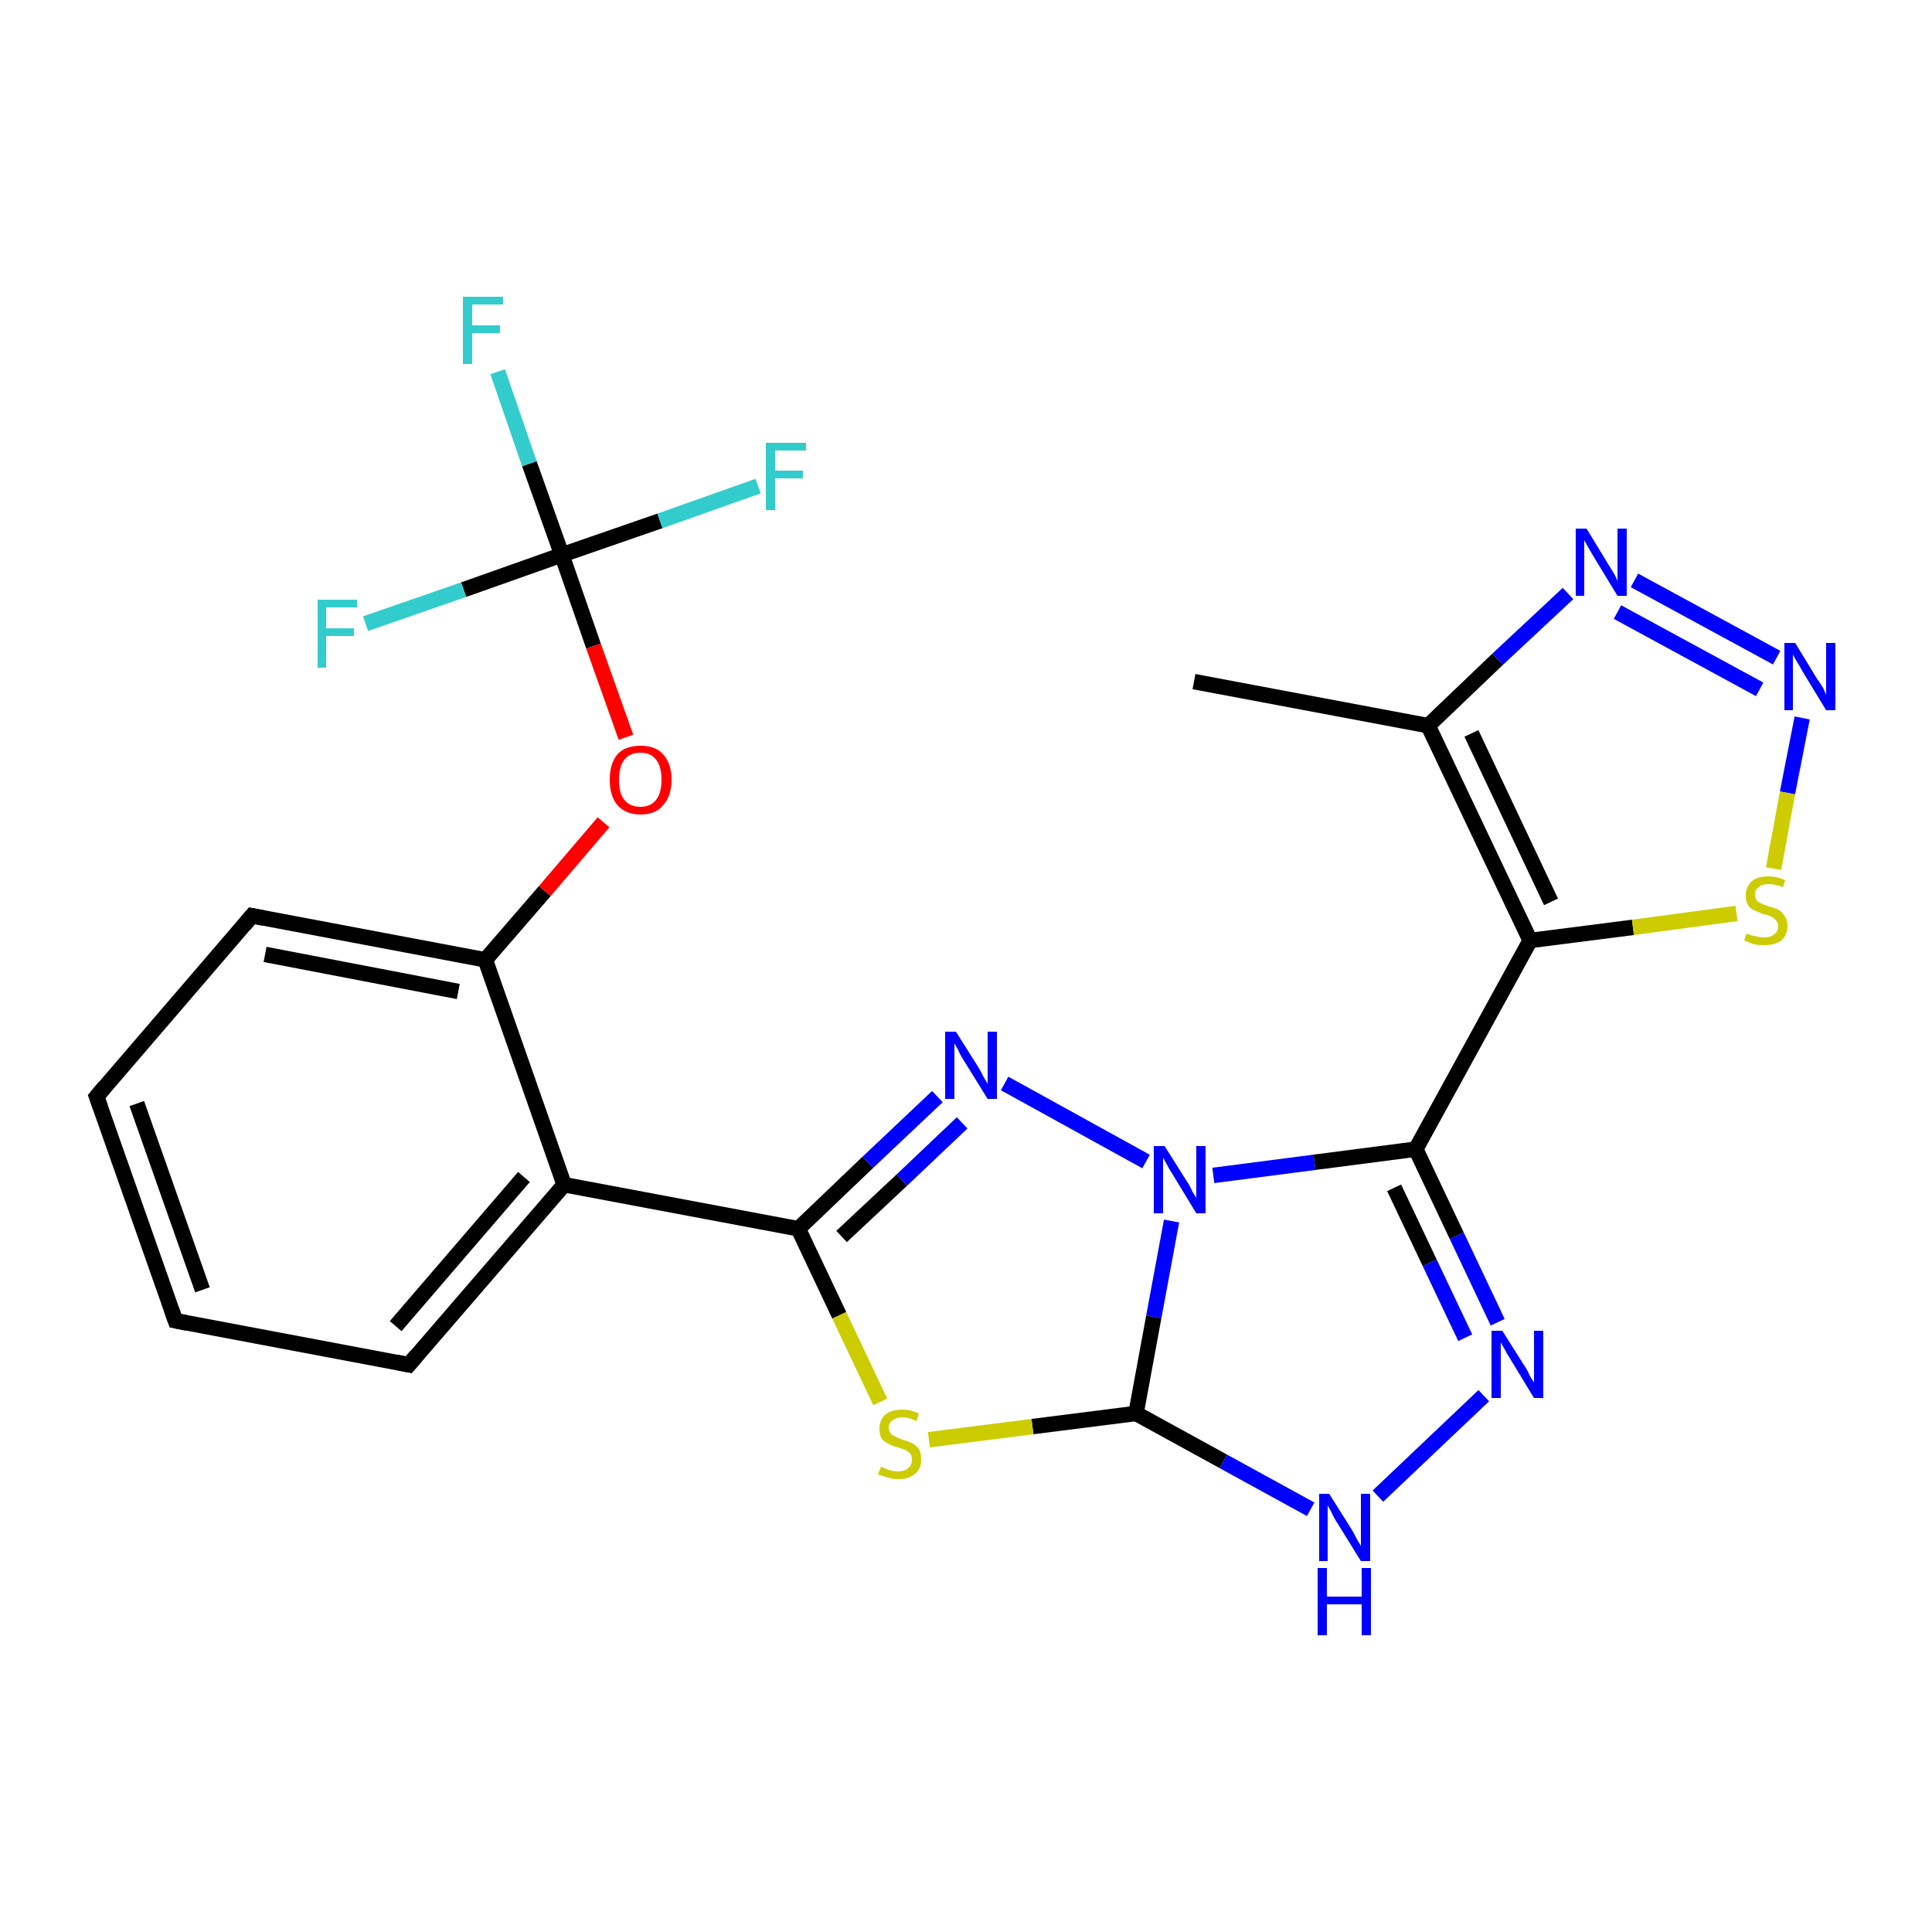 <?xml version='1.0' encoding='iso-8859-1'?>
<svg version='1.1' baseProfile='full'
              xmlns='http://www.w3.org/2000/svg'
                      xmlns:rdkit='http://www.rdkit.org/xml'
                      xmlns:xlink='http://www.w3.org/1999/xlink'
                  xml:space='preserve'
width='250px' height='250px' viewBox='0 0 250 250'>
<!-- END OF HEADER -->
<rect style='opacity:1.0;fill:#FFFFFF;stroke:none' width='250.0' height='250.0' x='0.0' y='0.0'> </rect>
<path class='bond-0 atom-0 atom-5' d='M 154.5,88.2 L 184.8,93.9' style='fill:none;fill-rule:evenodd;stroke:#000000;stroke-width:2.0px;stroke-linecap:butt;stroke-linejoin:miter;stroke-opacity:1' />
<path class='bond-1 atom-1 atom-2' d='M 22.7,170.9 L 12.5,141.9' style='fill:none;fill-rule:evenodd;stroke:#000000;stroke-width:2.0px;stroke-linecap:butt;stroke-linejoin:miter;stroke-opacity:1' />
<path class='bond-1 atom-1 atom-2' d='M 26.2,166.9 L 17.7,142.8' style='fill:none;fill-rule:evenodd;stroke:#000000;stroke-width:2.0px;stroke-linecap:butt;stroke-linejoin:miter;stroke-opacity:1' />
<path class='bond-2 atom-1 atom-3' d='M 22.7,170.9 L 52.9,176.6' style='fill:none;fill-rule:evenodd;stroke:#000000;stroke-width:2.0px;stroke-linecap:butt;stroke-linejoin:miter;stroke-opacity:1' />
<path class='bond-3 atom-2 atom-4' d='M 12.5,141.9 L 32.6,118.5' style='fill:none;fill-rule:evenodd;stroke:#000000;stroke-width:2.0px;stroke-linecap:butt;stroke-linejoin:miter;stroke-opacity:1' />
<path class='bond-4 atom-3 atom-6' d='M 52.9,176.6 L 73.0,153.3' style='fill:none;fill-rule:evenodd;stroke:#000000;stroke-width:2.0px;stroke-linecap:butt;stroke-linejoin:miter;stroke-opacity:1' />
<path class='bond-4 atom-3 atom-6' d='M 51.2,171.6 L 67.8,152.3' style='fill:none;fill-rule:evenodd;stroke:#000000;stroke-width:2.0px;stroke-linecap:butt;stroke-linejoin:miter;stroke-opacity:1' />
<path class='bond-5 atom-4 atom-7' d='M 32.6,118.5 L 62.8,124.2' style='fill:none;fill-rule:evenodd;stroke:#000000;stroke-width:2.0px;stroke-linecap:butt;stroke-linejoin:miter;stroke-opacity:1' />
<path class='bond-5 atom-4 atom-7' d='M 34.3,123.5 L 59.3,128.3' style='fill:none;fill-rule:evenodd;stroke:#000000;stroke-width:2.0px;stroke-linecap:butt;stroke-linejoin:miter;stroke-opacity:1' />
<path class='bond-6 atom-5 atom-8' d='M 184.8,93.9 L 198.0,121.7' style='fill:none;fill-rule:evenodd;stroke:#000000;stroke-width:2.0px;stroke-linecap:butt;stroke-linejoin:miter;stroke-opacity:1' />
<path class='bond-6 atom-5 atom-8' d='M 190.4,94.9 L 200.7,116.7' style='fill:none;fill-rule:evenodd;stroke:#000000;stroke-width:2.0px;stroke-linecap:butt;stroke-linejoin:miter;stroke-opacity:1' />
<path class='bond-7 atom-5 atom-16' d='M 184.8,93.9 L 193.8,85.3' style='fill:none;fill-rule:evenodd;stroke:#000000;stroke-width:2.0px;stroke-linecap:butt;stroke-linejoin:miter;stroke-opacity:1' />
<path class='bond-7 atom-5 atom-16' d='M 193.8,85.3 L 202.9,76.8' style='fill:none;fill-rule:evenodd;stroke:#0000FF;stroke-width:2.0px;stroke-linecap:butt;stroke-linejoin:miter;stroke-opacity:1' />
<path class='bond-8 atom-6 atom-7' d='M 73.0,153.3 L 62.8,124.2' style='fill:none;fill-rule:evenodd;stroke:#000000;stroke-width:2.0px;stroke-linecap:butt;stroke-linejoin:miter;stroke-opacity:1' />
<path class='bond-9 atom-6 atom-10' d='M 73.0,153.3 L 103.3,159.0' style='fill:none;fill-rule:evenodd;stroke:#000000;stroke-width:2.0px;stroke-linecap:butt;stroke-linejoin:miter;stroke-opacity:1' />
<path class='bond-10 atom-7 atom-22' d='M 62.8,124.2 L 70.5,115.3' style='fill:none;fill-rule:evenodd;stroke:#000000;stroke-width:2.0px;stroke-linecap:butt;stroke-linejoin:miter;stroke-opacity:1' />
<path class='bond-10 atom-7 atom-22' d='M 70.5,115.3 L 78.1,106.4' style='fill:none;fill-rule:evenodd;stroke:#FF0000;stroke-width:2.0px;stroke-linecap:butt;stroke-linejoin:miter;stroke-opacity:1' />
<path class='bond-11 atom-8 atom-9' d='M 198.0,121.7 L 183.2,148.7' style='fill:none;fill-rule:evenodd;stroke:#000000;stroke-width:2.0px;stroke-linecap:butt;stroke-linejoin:miter;stroke-opacity:1' />
<path class='bond-12 atom-8 atom-24' d='M 198.0,121.7 L 211.3,120.0' style='fill:none;fill-rule:evenodd;stroke:#000000;stroke-width:2.0px;stroke-linecap:butt;stroke-linejoin:miter;stroke-opacity:1' />
<path class='bond-12 atom-8 atom-24' d='M 211.3,120.0 L 224.7,118.2' style='fill:none;fill-rule:evenodd;stroke:#CCCC00;stroke-width:2.0px;stroke-linecap:butt;stroke-linejoin:miter;stroke-opacity:1' />
<path class='bond-13 atom-9 atom-17' d='M 183.2,148.7 L 188.5,159.9' style='fill:none;fill-rule:evenodd;stroke:#000000;stroke-width:2.0px;stroke-linecap:butt;stroke-linejoin:miter;stroke-opacity:1' />
<path class='bond-13 atom-9 atom-17' d='M 188.5,159.9 L 193.8,171.1' style='fill:none;fill-rule:evenodd;stroke:#0000FF;stroke-width:2.0px;stroke-linecap:butt;stroke-linejoin:miter;stroke-opacity:1' />
<path class='bond-13 atom-9 atom-17' d='M 180.4,153.7 L 185.0,163.4' style='fill:none;fill-rule:evenodd;stroke:#000000;stroke-width:2.0px;stroke-linecap:butt;stroke-linejoin:miter;stroke-opacity:1' />
<path class='bond-13 atom-9 atom-17' d='M 185.0,163.4 L 189.6,173.1' style='fill:none;fill-rule:evenodd;stroke:#0000FF;stroke-width:2.0px;stroke-linecap:butt;stroke-linejoin:miter;stroke-opacity:1' />
<path class='bond-14 atom-9 atom-21' d='M 183.2,148.7 L 170.1,150.4' style='fill:none;fill-rule:evenodd;stroke:#000000;stroke-width:2.0px;stroke-linecap:butt;stroke-linejoin:miter;stroke-opacity:1' />
<path class='bond-14 atom-9 atom-21' d='M 170.1,150.4 L 157.0,152.1' style='fill:none;fill-rule:evenodd;stroke:#0000FF;stroke-width:2.0px;stroke-linecap:butt;stroke-linejoin:miter;stroke-opacity:1' />
<path class='bond-15 atom-10 atom-19' d='M 103.3,159.0 L 112.3,150.4' style='fill:none;fill-rule:evenodd;stroke:#000000;stroke-width:2.0px;stroke-linecap:butt;stroke-linejoin:miter;stroke-opacity:1' />
<path class='bond-15 atom-10 atom-19' d='M 112.3,150.4 L 121.3,141.9' style='fill:none;fill-rule:evenodd;stroke:#0000FF;stroke-width:2.0px;stroke-linecap:butt;stroke-linejoin:miter;stroke-opacity:1' />
<path class='bond-15 atom-10 atom-19' d='M 108.9,160.0 L 116.7,152.7' style='fill:none;fill-rule:evenodd;stroke:#000000;stroke-width:2.0px;stroke-linecap:butt;stroke-linejoin:miter;stroke-opacity:1' />
<path class='bond-15 atom-10 atom-19' d='M 116.7,152.7 L 124.5,145.3' style='fill:none;fill-rule:evenodd;stroke:#0000FF;stroke-width:2.0px;stroke-linecap:butt;stroke-linejoin:miter;stroke-opacity:1' />
<path class='bond-16 atom-10 atom-23' d='M 103.3,159.0 L 108.6,170.2' style='fill:none;fill-rule:evenodd;stroke:#000000;stroke-width:2.0px;stroke-linecap:butt;stroke-linejoin:miter;stroke-opacity:1' />
<path class='bond-16 atom-10 atom-23' d='M 108.6,170.2 L 113.9,181.4' style='fill:none;fill-rule:evenodd;stroke:#CCCC00;stroke-width:2.0px;stroke-linecap:butt;stroke-linejoin:miter;stroke-opacity:1' />
<path class='bond-17 atom-11 atom-18' d='M 147.0,182.9 L 158.3,189.1' style='fill:none;fill-rule:evenodd;stroke:#000000;stroke-width:2.0px;stroke-linecap:butt;stroke-linejoin:miter;stroke-opacity:1' />
<path class='bond-17 atom-11 atom-18' d='M 158.3,189.1 L 169.6,195.3' style='fill:none;fill-rule:evenodd;stroke:#0000FF;stroke-width:2.0px;stroke-linecap:butt;stroke-linejoin:miter;stroke-opacity:1' />
<path class='bond-18 atom-11 atom-21' d='M 147.0,182.9 L 149.3,170.4' style='fill:none;fill-rule:evenodd;stroke:#000000;stroke-width:2.0px;stroke-linecap:butt;stroke-linejoin:miter;stroke-opacity:1' />
<path class='bond-18 atom-11 atom-21' d='M 149.3,170.4 L 151.6,158.0' style='fill:none;fill-rule:evenodd;stroke:#0000FF;stroke-width:2.0px;stroke-linecap:butt;stroke-linejoin:miter;stroke-opacity:1' />
<path class='bond-19 atom-11 atom-23' d='M 147.0,182.9 L 133.6,184.6' style='fill:none;fill-rule:evenodd;stroke:#000000;stroke-width:2.0px;stroke-linecap:butt;stroke-linejoin:miter;stroke-opacity:1' />
<path class='bond-19 atom-11 atom-23' d='M 133.6,184.6 L 120.2,186.3' style='fill:none;fill-rule:evenodd;stroke:#CCCC00;stroke-width:2.0px;stroke-linecap:butt;stroke-linejoin:miter;stroke-opacity:1' />
<path class='bond-20 atom-12 atom-13' d='M 72.7,71.8 L 68.5,60.0' style='fill:none;fill-rule:evenodd;stroke:#000000;stroke-width:2.0px;stroke-linecap:butt;stroke-linejoin:miter;stroke-opacity:1' />
<path class='bond-20 atom-12 atom-13' d='M 68.5,60.0 L 64.4,48.1' style='fill:none;fill-rule:evenodd;stroke:#33CCCC;stroke-width:2.0px;stroke-linecap:butt;stroke-linejoin:miter;stroke-opacity:1' />
<path class='bond-21 atom-12 atom-14' d='M 72.7,71.8 L 85.4,67.4' style='fill:none;fill-rule:evenodd;stroke:#000000;stroke-width:2.0px;stroke-linecap:butt;stroke-linejoin:miter;stroke-opacity:1' />
<path class='bond-21 atom-12 atom-14' d='M 85.4,67.4 L 98.1,62.9' style='fill:none;fill-rule:evenodd;stroke:#33CCCC;stroke-width:2.0px;stroke-linecap:butt;stroke-linejoin:miter;stroke-opacity:1' />
<path class='bond-22 atom-12 atom-15' d='M 72.7,71.8 L 60.0,76.3' style='fill:none;fill-rule:evenodd;stroke:#000000;stroke-width:2.0px;stroke-linecap:butt;stroke-linejoin:miter;stroke-opacity:1' />
<path class='bond-22 atom-12 atom-15' d='M 60.0,76.3 L 47.3,80.7' style='fill:none;fill-rule:evenodd;stroke:#33CCCC;stroke-width:2.0px;stroke-linecap:butt;stroke-linejoin:miter;stroke-opacity:1' />
<path class='bond-23 atom-12 atom-22' d='M 72.7,71.8 L 76.8,83.6' style='fill:none;fill-rule:evenodd;stroke:#000000;stroke-width:2.0px;stroke-linecap:butt;stroke-linejoin:miter;stroke-opacity:1' />
<path class='bond-23 atom-12 atom-22' d='M 76.8,83.6 L 81.0,95.4' style='fill:none;fill-rule:evenodd;stroke:#FF0000;stroke-width:2.0px;stroke-linecap:butt;stroke-linejoin:miter;stroke-opacity:1' />
<path class='bond-24 atom-16 atom-20' d='M 211.5,75.1 L 229.9,85.1' style='fill:none;fill-rule:evenodd;stroke:#0000FF;stroke-width:2.0px;stroke-linecap:butt;stroke-linejoin:miter;stroke-opacity:1' />
<path class='bond-24 atom-16 atom-20' d='M 209.3,79.2 L 227.7,89.2' style='fill:none;fill-rule:evenodd;stroke:#0000FF;stroke-width:2.0px;stroke-linecap:butt;stroke-linejoin:miter;stroke-opacity:1' />
<path class='bond-25 atom-17 atom-18' d='M 192.0,180.6 L 178.3,193.6' style='fill:none;fill-rule:evenodd;stroke:#0000FF;stroke-width:2.0px;stroke-linecap:butt;stroke-linejoin:miter;stroke-opacity:1' />
<path class='bond-26 atom-19 atom-21' d='M 130.0,140.2 L 148.3,150.3' style='fill:none;fill-rule:evenodd;stroke:#0000FF;stroke-width:2.0px;stroke-linecap:butt;stroke-linejoin:miter;stroke-opacity:1' />
<path class='bond-27 atom-20 atom-24' d='M 233.2,92.9 L 231.3,102.6' style='fill:none;fill-rule:evenodd;stroke:#0000FF;stroke-width:2.0px;stroke-linecap:butt;stroke-linejoin:miter;stroke-opacity:1' />
<path class='bond-27 atom-20 atom-24' d='M 231.3,102.6 L 229.5,112.4' style='fill:none;fill-rule:evenodd;stroke:#CCCC00;stroke-width:2.0px;stroke-linecap:butt;stroke-linejoin:miter;stroke-opacity:1' />
<path d='M 22.2,169.5 L 22.7,170.9 L 24.2,171.2' style='fill:none;stroke:#000000;stroke-width:2.0px;stroke-linecap:butt;stroke-linejoin:miter;stroke-opacity:1;' />
<path d='M 13.0,143.3 L 12.5,141.9 L 13.5,140.7' style='fill:none;stroke:#000000;stroke-width:2.0px;stroke-linecap:butt;stroke-linejoin:miter;stroke-opacity:1;' />
<path d='M 51.4,176.3 L 52.9,176.6 L 53.9,175.4' style='fill:none;stroke:#000000;stroke-width:2.0px;stroke-linecap:butt;stroke-linejoin:miter;stroke-opacity:1;' />
<path d='M 31.6,119.7 L 32.6,118.5 L 34.1,118.8' style='fill:none;stroke:#000000;stroke-width:2.0px;stroke-linecap:butt;stroke-linejoin:miter;stroke-opacity:1;' />
<path class='atom-13' d='M 59.9 38.4
L 65.1 38.4
L 65.1 39.4
L 61.1 39.4
L 61.1 42.1
L 64.7 42.1
L 64.7 43.1
L 61.1 43.1
L 61.1 47.1
L 59.9 47.1
L 59.9 38.4
' fill='#33CCCC'/>
<path class='atom-14' d='M 99.1 57.3
L 104.3 57.3
L 104.3 58.3
L 100.3 58.3
L 100.3 60.9
L 103.9 60.9
L 103.9 61.9
L 100.3 61.9
L 100.3 66.0
L 99.1 66.0
L 99.1 57.3
' fill='#33CCCC'/>
<path class='atom-15' d='M 41.1 77.6
L 46.2 77.6
L 46.2 78.6
L 42.2 78.6
L 42.2 81.3
L 45.8 81.3
L 45.8 82.3
L 42.2 82.3
L 42.2 86.4
L 41.1 86.4
L 41.1 77.6
' fill='#33CCCC'/>
<path class='atom-16' d='M 205.3 68.4
L 208.1 73.0
Q 208.4 73.5, 208.9 74.3
Q 209.3 75.1, 209.3 75.2
L 209.3 68.4
L 210.5 68.4
L 210.5 77.1
L 209.3 77.1
L 206.2 72.0
Q 205.9 71.5, 205.5 70.8
Q 205.1 70.1, 205.0 69.9
L 205.0 77.1
L 203.9 77.1
L 203.9 68.4
L 205.3 68.4
' fill='#0000FF'/>
<path class='atom-17' d='M 194.4 172.2
L 197.3 176.8
Q 197.6 177.2, 198.0 178.1
Q 198.5 178.9, 198.5 178.9
L 198.5 172.2
L 199.7 172.2
L 199.7 180.9
L 198.5 180.9
L 195.4 175.8
Q 195.0 175.2, 194.7 174.6
Q 194.3 173.9, 194.2 173.7
L 194.2 180.9
L 193.0 180.9
L 193.0 172.2
L 194.4 172.2
' fill='#0000FF'/>
<path class='atom-18' d='M 172.0 193.3
L 174.9 197.9
Q 175.2 198.4, 175.6 199.2
Q 176.1 200.0, 176.1 200.1
L 176.1 193.3
L 177.3 193.3
L 177.3 202.0
L 176.1 202.0
L 173.0 197.0
Q 172.6 196.4, 172.3 195.7
Q 171.9 195.0, 171.8 194.8
L 171.8 202.0
L 170.7 202.0
L 170.7 193.3
L 172.0 193.3
' fill='#0000FF'/>
<path class='atom-18' d='M 170.5 202.9
L 171.7 202.9
L 171.7 206.6
L 176.2 206.6
L 176.2 202.9
L 177.4 202.9
L 177.4 211.6
L 176.2 211.6
L 176.2 207.6
L 171.7 207.6
L 171.7 211.6
L 170.5 211.6
L 170.5 202.9
' fill='#0000FF'/>
<path class='atom-19' d='M 123.7 133.5
L 126.6 138.1
Q 126.9 138.6, 127.3 139.4
Q 127.8 140.2, 127.8 140.3
L 127.8 133.5
L 129.0 133.5
L 129.0 142.2
L 127.8 142.2
L 124.7 137.2
Q 124.3 136.6, 124.0 135.9
Q 123.6 135.2, 123.5 135.0
L 123.5 142.2
L 122.3 142.2
L 122.3 133.5
L 123.7 133.5
' fill='#0000FF'/>
<path class='atom-20' d='M 232.3 83.2
L 235.1 87.8
Q 235.4 88.2, 235.9 89.0
Q 236.3 89.9, 236.3 89.9
L 236.3 83.2
L 237.5 83.2
L 237.5 91.9
L 236.3 91.9
L 233.2 86.8
Q 232.9 86.2, 232.5 85.6
Q 232.1 84.9, 232.0 84.7
L 232.0 91.9
L 230.9 91.9
L 230.9 83.2
L 232.3 83.2
' fill='#0000FF'/>
<path class='atom-21' d='M 150.7 148.3
L 153.6 152.9
Q 153.9 153.3, 154.3 154.2
Q 154.8 155.0, 154.8 155.0
L 154.8 148.3
L 156.0 148.3
L 156.0 157.0
L 154.8 157.0
L 151.7 151.9
Q 151.3 151.3, 151.0 150.7
Q 150.6 150.0, 150.5 149.8
L 150.5 157.0
L 149.3 157.0
L 149.3 148.3
L 150.7 148.3
' fill='#0000FF'/>
<path class='atom-22' d='M 78.9 100.9
Q 78.9 98.8, 79.9 97.6
Q 80.9 96.5, 82.9 96.5
Q 84.8 96.5, 85.8 97.6
Q 86.9 98.8, 86.9 100.9
Q 86.9 103.0, 85.8 104.2
Q 84.8 105.4, 82.9 105.4
Q 81.0 105.4, 79.9 104.2
Q 78.9 103.0, 78.9 100.9
M 82.9 104.4
Q 84.2 104.4, 84.9 103.5
Q 85.6 102.6, 85.6 100.9
Q 85.6 99.2, 84.9 98.3
Q 84.2 97.4, 82.9 97.4
Q 81.5 97.4, 80.8 98.3
Q 80.1 99.2, 80.1 100.9
Q 80.1 102.7, 80.8 103.5
Q 81.5 104.4, 82.9 104.4
' fill='#FF0000'/>
<path class='atom-23' d='M 114.0 189.8
Q 114.1 189.8, 114.5 190.0
Q 114.9 190.2, 115.3 190.3
Q 115.8 190.4, 116.2 190.4
Q 117.0 190.4, 117.5 190.0
Q 118.0 189.6, 118.0 188.9
Q 118.0 188.4, 117.8 188.1
Q 117.5 187.8, 117.1 187.6
Q 116.8 187.5, 116.2 187.3
Q 115.4 187.1, 114.9 186.8
Q 114.5 186.6, 114.1 186.2
Q 113.8 185.7, 113.8 184.9
Q 113.8 183.8, 114.5 183.1
Q 115.3 182.4, 116.8 182.4
Q 117.8 182.4, 118.9 182.9
L 118.6 183.9
Q 117.6 183.4, 116.8 183.4
Q 116.0 183.4, 115.5 183.8
Q 115.0 184.1, 115.0 184.7
Q 115.0 185.2, 115.3 185.5
Q 115.5 185.8, 115.9 185.9
Q 116.2 186.1, 116.8 186.3
Q 117.6 186.5, 118.1 186.8
Q 118.5 187.0, 118.9 187.5
Q 119.2 188.0, 119.2 188.9
Q 119.2 190.1, 118.4 190.7
Q 117.6 191.4, 116.3 191.4
Q 115.5 191.4, 114.9 191.2
Q 114.3 191.0, 113.6 190.8
L 114.0 189.8
' fill='#CCCC00'/>
<path class='atom-24' d='M 226.0 120.8
Q 226.1 120.8, 226.5 121.0
Q 226.9 121.1, 227.4 121.2
Q 227.8 121.3, 228.3 121.3
Q 229.1 121.3, 229.6 120.9
Q 230.1 120.5, 230.1 119.8
Q 230.1 119.4, 229.8 119.1
Q 229.6 118.8, 229.2 118.6
Q 228.8 118.4, 228.2 118.3
Q 227.5 118.0, 227.0 117.8
Q 226.5 117.6, 226.2 117.1
Q 225.9 116.7, 225.9 115.9
Q 225.9 114.8, 226.6 114.1
Q 227.4 113.4, 228.8 113.4
Q 229.9 113.4, 231.0 113.9
L 230.7 114.8
Q 229.7 114.4, 228.9 114.4
Q 228.0 114.4, 227.6 114.8
Q 227.1 115.1, 227.1 115.7
Q 227.1 116.2, 227.3 116.5
Q 227.6 116.8, 227.9 116.9
Q 228.3 117.1, 228.9 117.3
Q 229.7 117.5, 230.1 117.7
Q 230.6 118.0, 230.9 118.5
Q 231.3 119.0, 231.3 119.8
Q 231.3 121.0, 230.5 121.7
Q 229.7 122.3, 228.3 122.3
Q 227.6 122.3, 227.0 122.2
Q 226.4 122.0, 225.7 121.7
L 226.0 120.8
' fill='#CCCC00'/>
</svg>
